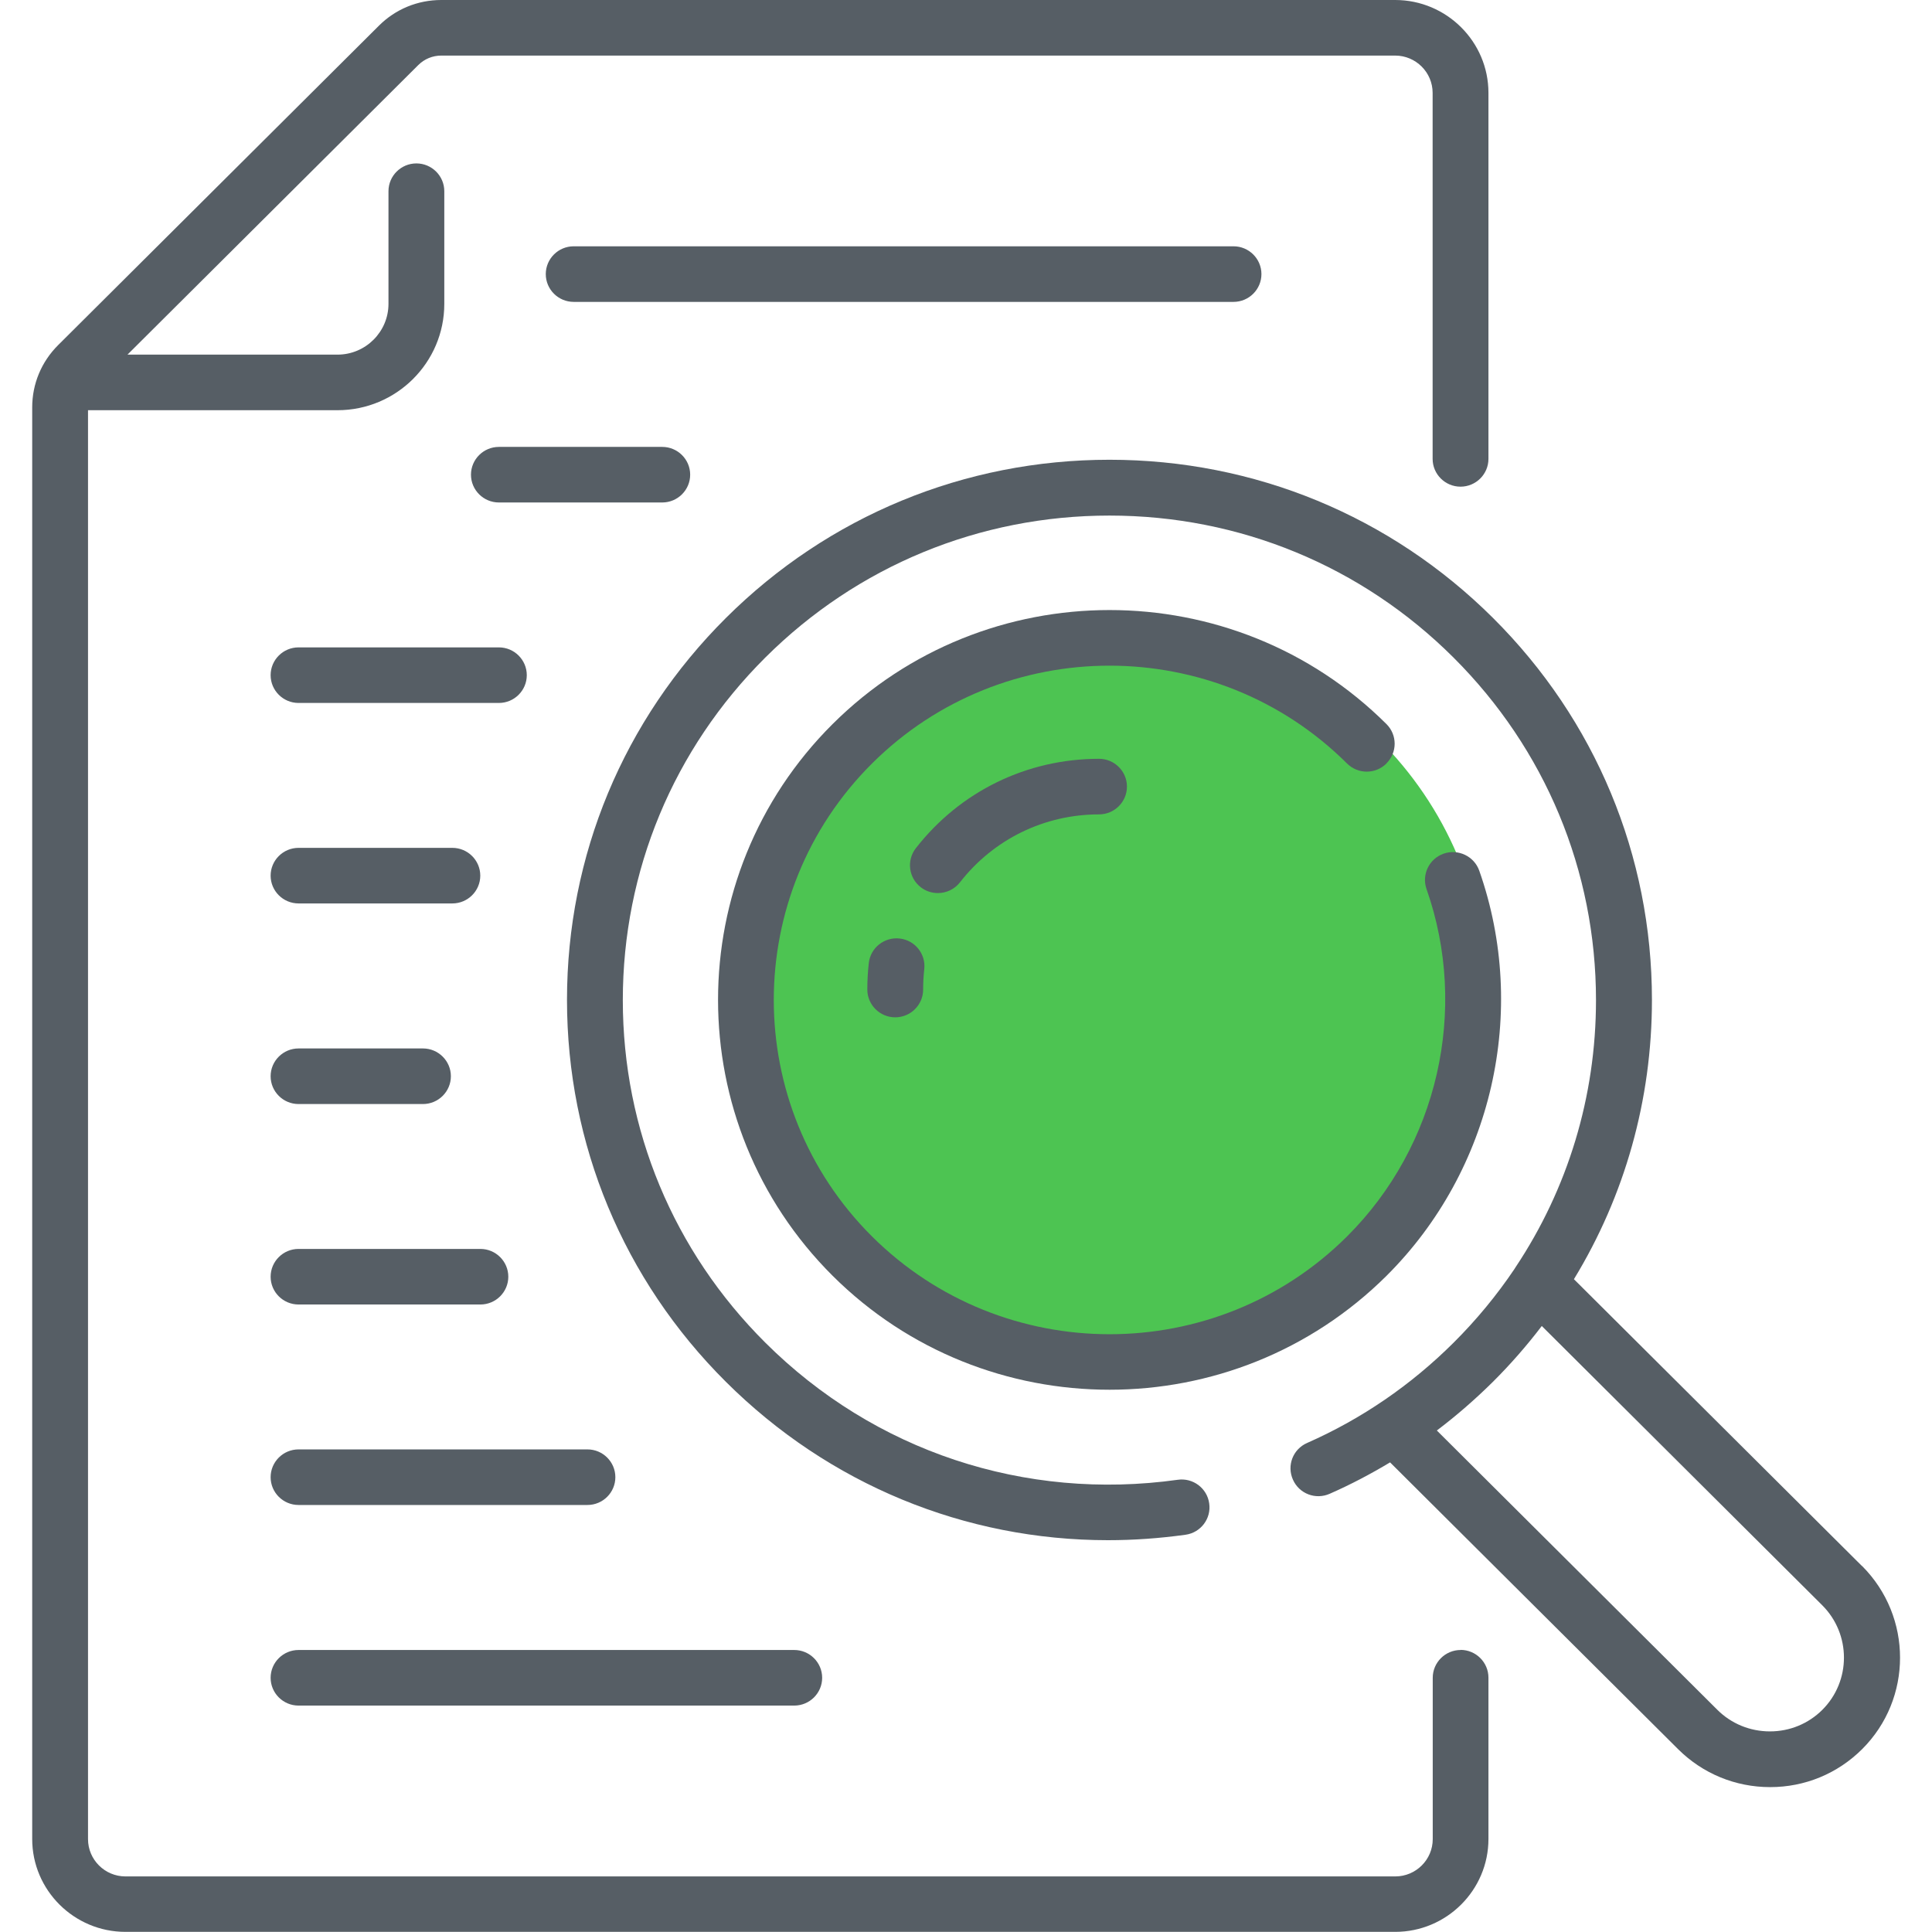 <svg xmlns="http://www.w3.org/2000/svg" width="120" height="120" viewBox="0 0 120 120" fill="none">
  <path d="M69.612 84.516C82.144 84.516 92.304 74.4 92.304 61.922C92.304 49.443 82.144 39.327 69.612 39.327C57.08 39.327 46.921 49.443 46.921 61.922C46.921 74.4 57.08 84.516 69.612 84.516Z" fill="#4DC452"/>
  <path d="M115.642 97.26L97.759 79.453C100.918 74.274 102.605 68.32 102.605 62.106C102.605 53.145 99.099 44.721 92.735 38.384C86.371 32.047 77.91 28.556 68.911 28.556C59.911 28.556 51.451 32.047 45.087 38.384C38.722 44.721 35.217 53.145 35.217 62.106C35.217 71.067 38.722 79.491 45.087 85.828C51.49 92.204 59.942 95.664 68.818 95.664C70.413 95.664 72.024 95.549 73.634 95.326C74.582 95.196 75.244 94.321 75.106 93.378C74.975 92.434 74.096 91.774 73.149 91.912C63.648 93.24 54.31 90.14 47.537 83.396C41.828 77.711 38.684 70.154 38.684 62.121C38.684 54.089 41.828 46.524 47.537 40.839C53.246 35.154 60.836 32.023 68.911 32.023C76.986 32.023 84.575 35.154 90.277 40.839C95.979 46.524 99.13 54.081 99.13 62.121C99.13 68.113 97.381 73.837 94.13 78.716C94.106 78.747 94.083 78.785 94.068 78.816C92.974 80.442 91.71 81.977 90.285 83.396C87.634 86.035 84.575 88.13 81.185 89.626C80.307 90.01 79.914 91.03 80.307 91.905C80.692 92.779 81.717 93.171 82.595 92.779C83.889 92.211 85.138 91.552 86.34 90.831L104.231 108.645C105.757 110.164 107.791 111.001 109.948 111.001C112.106 111.001 114.132 110.164 115.658 108.645C118.801 105.515 118.801 100.413 115.658 97.267L115.642 97.26ZM113.192 106.198C112.321 107.065 111.166 107.54 109.933 107.54C108.7 107.54 107.536 107.065 106.666 106.198L89.245 88.851C90.462 87.93 91.626 86.918 92.727 85.828C93.829 84.731 94.838 83.573 95.763 82.36L113.184 99.707C114.98 101.502 114.98 104.418 113.184 106.205L113.192 106.198Z" fill="#565E65"/>
  <path d="M86.116 47.414C86.794 46.739 86.794 45.649 86.116 44.974C76.631 35.53 61.198 35.53 51.713 44.974C42.228 54.419 42.228 69.786 51.713 79.238C56.459 83.964 62.685 86.319 68.918 86.319C75.152 86.319 81.378 83.956 86.124 79.238C92.696 72.694 94.954 62.819 91.88 54.081C91.564 53.183 90.57 52.708 89.668 53.022C88.767 53.337 88.289 54.326 88.605 55.224C91.24 62.72 89.306 71.182 83.666 76.798C75.529 84.9 62.3 84.892 54.163 76.798C46.027 68.696 46.027 55.523 54.163 47.422C62.3 39.32 75.529 39.32 83.666 47.422C84.344 48.097 85.438 48.097 86.116 47.422V47.414Z" fill="#565E65"/>
  <path d="M59.626 54.802C61.714 52.125 64.866 50.583 68.264 50.583C69.219 50.583 69.997 49.808 69.997 48.856C69.997 47.905 69.219 47.13 68.264 47.13C63.779 47.13 59.634 49.155 56.883 52.685C56.298 53.437 56.436 54.526 57.191 55.109C57.507 55.355 57.885 55.47 58.255 55.47C58.771 55.47 59.287 55.239 59.626 54.802Z" fill="#565E65"/>
  <path d="M55.882 58.293C54.934 58.186 54.071 58.861 53.963 59.812C53.901 60.357 53.871 60.917 53.871 61.462C53.871 62.413 54.649 63.188 55.604 63.188C56.56 63.188 57.338 62.413 57.338 61.462C57.338 61.04 57.361 60.618 57.407 60.203C57.515 59.26 56.837 58.4 55.882 58.293Z" fill="#565E65"/>
  <path d="M90.724 102.484C89.769 102.484 88.99 103.259 88.99 104.211V114.231C88.99 115.512 87.942 116.548 86.663 116.548H7.794C6.507 116.548 5.467 115.504 5.467 114.231V25.479H20.962C24.622 25.479 27.596 22.518 27.596 18.873V11.877C27.596 10.925 26.818 10.15 25.863 10.15C24.907 10.15 24.129 10.925 24.129 11.877V18.873C24.129 20.607 22.711 22.027 20.962 22.027H7.918L25.978 4.043C26.363 3.66 26.872 3.452 27.411 3.452H86.656C87.942 3.452 88.983 4.496 88.983 5.769V28.502C88.983 29.453 89.761 30.228 90.716 30.228C91.672 30.228 92.45 29.453 92.45 28.502V5.769C92.45 2.586 89.846 0 86.656 0H27.411C25.94 0 24.561 0.568 23.528 1.603L3.61 21.436C2.57 22.472 2 23.845 2 25.303V114.223C2 117.407 4.604 119.992 7.794 119.992H86.656C89.853 119.992 92.45 117.399 92.45 114.223V104.203C92.45 103.252 91.672 102.477 90.716 102.477L90.724 102.484Z" fill="#565E65"/>
  <path d="M18.543 68.574H26.271C27.226 68.574 28.005 67.799 28.005 66.847C28.005 65.896 27.226 65.121 26.271 65.121H18.543C17.587 65.121 16.809 65.896 16.809 66.847C16.809 67.799 17.587 68.574 18.543 68.574Z" fill="#565E65"/>
  <path d="M18.543 81.025H29.838C30.794 81.025 31.572 80.251 31.572 79.299C31.572 78.348 30.794 77.573 29.838 77.573H18.543C17.587 77.573 16.809 78.348 16.809 79.299C16.809 80.251 17.587 81.025 18.543 81.025Z" fill="#565E65"/>
  <path d="M36.488 90.025H18.543C17.587 90.025 16.809 90.8 16.809 91.751C16.809 92.703 17.587 93.477 18.543 93.477H36.488C37.443 93.477 38.221 92.703 38.221 91.751C38.221 90.8 37.443 90.025 36.488 90.025Z" fill="#565E65"/>
  <path d="M16.809 104.211C16.809 105.162 17.587 105.937 18.543 105.937H49.332C50.288 105.937 51.066 105.162 51.066 104.211C51.066 103.259 50.288 102.484 49.332 102.484H18.543C17.587 102.484 16.809 103.259 16.809 104.211Z" fill="#565E65"/>
  <path d="M78.35 17.024C78.35 16.073 77.571 15.298 76.616 15.298H35.633C34.677 15.298 33.899 16.073 33.899 17.024C33.899 17.976 34.677 18.751 35.633 18.751H76.616C77.571 18.751 78.35 17.976 78.35 17.024Z" fill="#565E65"/>
  <path d="M42.868 29.484C42.868 28.533 42.09 27.758 41.134 27.758H30.987C30.031 27.758 29.253 28.533 29.253 29.484C29.253 30.435 30.031 31.21 30.987 31.21H41.134C42.09 31.21 42.868 30.435 42.868 29.484Z" fill="#565E65"/>
  <path d="M30.986 40.21H18.543C17.587 40.21 16.809 40.985 16.809 41.936C16.809 42.887 17.587 43.662 18.543 43.662H30.986C31.942 43.662 32.72 42.887 32.72 41.936C32.72 40.985 31.942 40.21 30.986 40.21Z" fill="#565E65"/>
  <path d="M18.543 56.114H28.097C29.052 56.114 29.831 55.339 29.831 54.388C29.831 53.437 29.052 52.662 28.097 52.662H18.543C17.587 52.662 16.809 53.437 16.809 54.388C16.809 55.339 17.587 56.114 18.543 56.114Z" fill="#565E65"/>
</svg>
